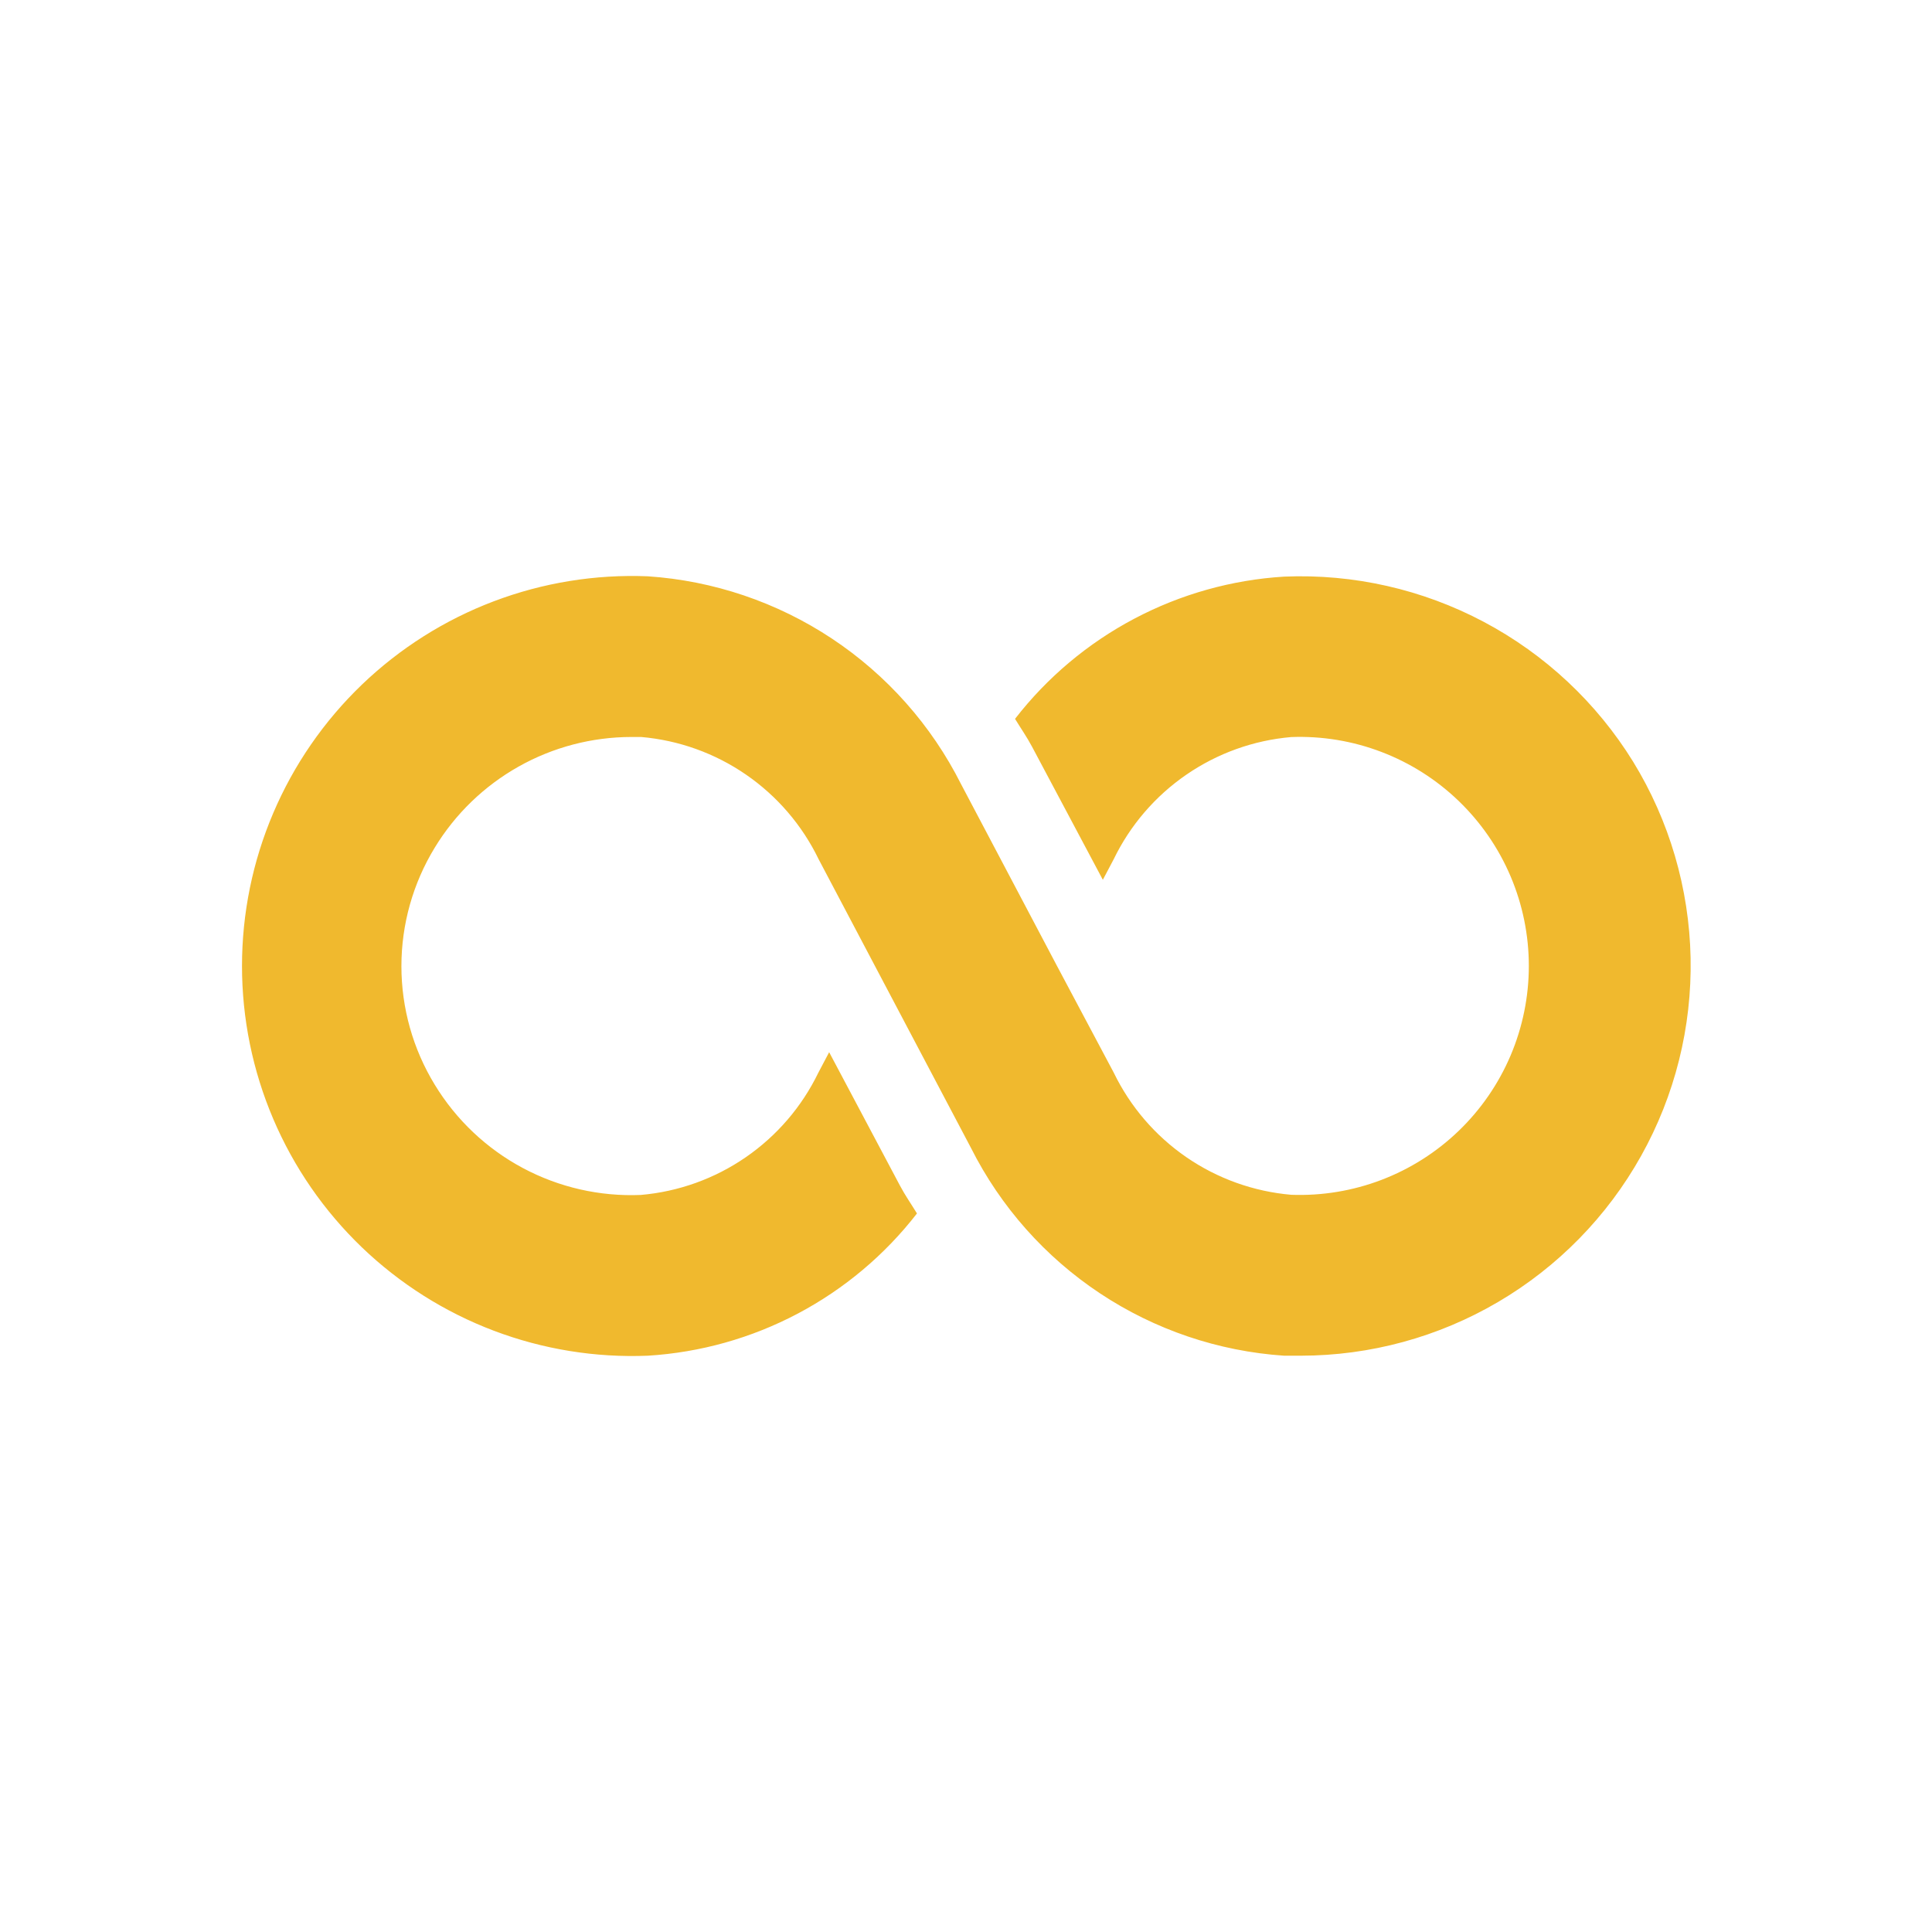 <?xml version="1.0" encoding="UTF-8" standalone="no"?><svg width="100" height="100" viewBox="0 0 100 100" fill="none" xmlns="http://www.w3.org/2000/svg">
<path d="M84.533 39.429C82.645 36.371 79.975 33.871 76.8 32.187C73.625 30.503 70.058 29.695 66.467 29.846C63.755 30.012 61.11 30.755 58.708 32.025C56.306 33.294 54.202 35.061 52.538 37.208C52.833 37.692 53.154 38.15 53.421 38.654L57.083 45.538L57.642 44.479C58.494 42.718 59.79 41.209 61.401 40.1C63.012 38.99 64.884 38.318 66.833 38.15C68.426 38.09 70.015 38.352 71.504 38.921C72.994 39.489 74.353 40.352 75.501 41.458C76.649 42.564 77.563 43.89 78.187 45.357C78.81 46.824 79.132 48.402 79.132 49.996C79.132 51.59 78.81 53.168 78.187 54.635C77.563 56.102 76.649 57.428 75.501 58.534C74.353 59.64 72.994 60.502 71.504 61.071C70.015 61.639 68.426 61.901 66.833 61.842C64.885 61.674 63.014 61.003 61.403 59.894C59.793 58.785 58.498 57.277 57.646 55.517L54.712 50L49.742 40.583C48.208 37.536 45.906 34.942 43.064 33.056C40.222 31.171 36.937 30.058 33.533 29.829C30.816 29.719 28.103 30.159 25.56 31.122C23.016 32.086 20.694 33.554 18.731 35.438C16.769 37.322 15.208 39.583 14.142 42.086C13.075 44.588 12.526 47.28 12.526 50C12.526 52.72 13.075 55.412 14.142 57.914C15.208 60.417 16.769 62.678 18.731 64.562C20.694 66.446 23.016 67.914 25.56 68.878C28.103 69.841 30.816 70.281 33.533 70.171C36.245 70.004 38.89 69.262 41.292 67.992C43.694 66.722 45.798 64.955 47.462 62.808C47.167 62.325 46.846 61.867 46.579 61.362L42.917 54.462L42.358 55.521C41.506 57.282 40.21 58.791 38.599 59.9C36.988 61.01 35.116 61.682 33.167 61.85C31.042 61.939 28.932 61.457 27.057 60.454C25.181 59.451 23.609 57.963 22.504 56.146C21.375 54.298 20.777 52.174 20.777 50.008C20.777 47.843 21.375 45.719 22.504 43.871C23.567 42.124 25.061 40.681 26.843 39.678C28.625 38.675 30.635 38.148 32.679 38.146H33.183C35.132 38.314 37.003 38.985 38.613 40.094C40.224 41.203 41.519 42.711 42.371 44.471L45.288 50L50.258 59.417C51.792 62.464 54.094 65.058 56.936 66.944C59.778 68.829 63.063 69.942 66.467 70.171H67.338C70.925 70.167 74.447 69.208 77.54 67.391C80.634 65.575 83.188 62.967 84.939 59.836C86.691 56.706 87.576 53.164 87.505 49.578C87.433 45.991 86.408 42.488 84.533 39.429V39.429Z" fill="#F0B92E"/>
</svg>
